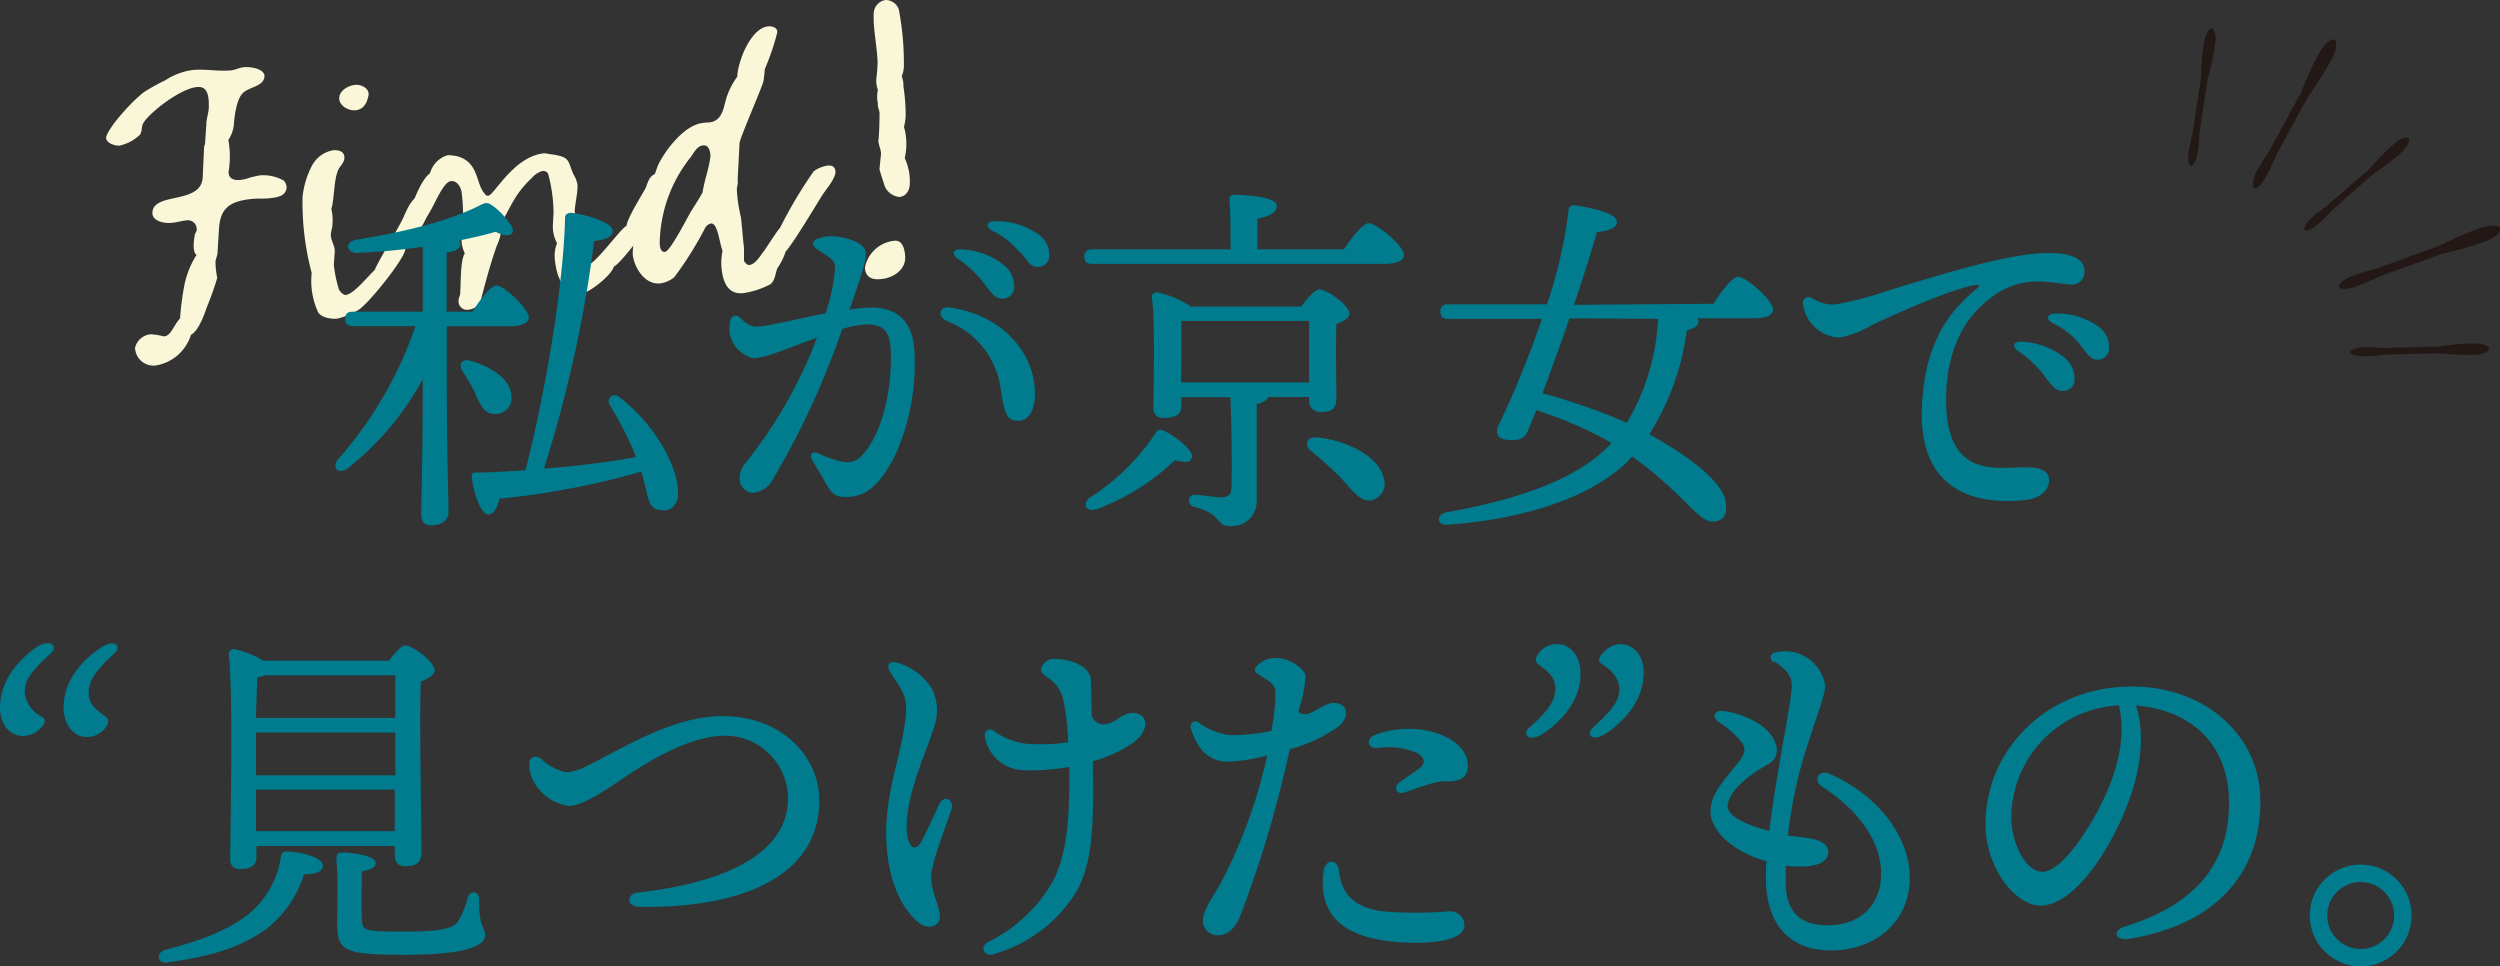 <svg xmlns="http://www.w3.org/2000/svg" width="240.63" height="93.02" viewBox="0 0 240.63 93.02"><rect x="0" y="0" width="240.63" height="93.02" fill="#333333" stroke="none"/><defs><style>.cls-1{fill:#faf6d8}</style></defs><g id="レイヤー_2" data-name="レイヤー 2"><g id="デザイン"><path class="cls-1" d="M25.86 19.09c-.52.05-1 0-1.52.05-2.47.22-3.16 1.08-3.27 3l-.13 2.14c0 .32-.19.62-.2 1a8.77 8.77 0 00.17 1.47 28.47 28.47 0 01-1 2.81c-.25.75-.8 2.28-1.53 2.67a4.27 4.27 0 01-3.28 2.93 1.77 1.77 0 01-2.1-1.69 1.71 1.71 0 011.53-1.3 7.74 7.74 0 011.26.21c.68-.06.88-1 1.54-1.74a27.38 27.38 0 01.38-3 8.64 8.64 0 011.21-3.11c-.46-.28-.22-1.63-.17-1.92 0-.12.14-.25.17-.41a.85.85 0 00-.89-1c-.52.05-1 .21-1.51.25-.79.07-1.9-.19-1.85-1 .11-2 4.71-.73 4.84-3.39l.14-3a.48.48 0 00.09-.33l.12-1.73c0-.61.25-1.19.24-1.75s.07-2-1.12-1.87c-1.48.09-4.38 2.27-5.13 3.38-.28.39-.13.81-.37 1.2a4.12 4.12 0 01-2 1.06c-.52 0-1.22-.26-1.27-.73.05-.89 2.76-3.86 3.78-4.51a19 19 0 011.92-1.05 6.25 6.25 0 012.72-1c1.15-.1 2.38.15 3.5.05.43 0 .89-.27 1.33-.31.76-.07 2 .18 2 .87-.07 1.05-1.6 1-2.18 1.72s-.72 2.31-.78 3a3.12 3.12 0 01-.52 1.41 8.93 8.93 0 01.02 3.07c0 .64.48.84 1.12.78a4.11 4.11 0 001-.25c.35-.07.67-.17 1-.2a4 4 0 012.22.53 1.17 1.17 0 01.25.62c-.06.84-.81.98-1.73 1.07zm15.55 1.01A12.5 12.5 0 0139 24c0 .84-3.59 5.33-4.54 5.86a7.18 7.18 0 01-2 .81c-.72.07-1.66-.17-1.87-.68a7.22 7.22 0 01-.59-3.72 26.57 26.57 0 01-.77-4.3 27.08 27.08 0 01-.11-3A8.36 8.36 0 0130 16a2.86 2.86 0 012.15-1.55c.52 0 1 .15 1 .72s-.57.89-.68 1.42c-.33.87-.32 2.8-.58 3.5a5.05 5.05 0 01.11 1.52c0 .28-.15.65-.16 1 0 .53.42 1.09.38 1.62l-.09 1.25a12.49 12.49 0 00.5 2.4c.09.16.4.53.64.51.72-.06 1.91-1.53 2.8-2.41.4-1 2.34-4.06 2.84-5.23.7-1.63 1.18-2 2.18-2.12.4 0 .57.11.59.39a3 3 0 01-.27 1.08zm-7.18-9.49c-.79.07-1.61-.5-1.58-1.19s.85-1.19 1.53-1.25 1.4.4 1.29 1-.4 1.37-1.24 1.44z"/><path class="cls-1" d="M64.1 18.84c-.18.25-.15.53-.29.82-.34.72-4 5.73-4.73 6-.21.82-2.2 2.36-2.83 2.5l-.86.31c-.88 0-1.45-1.4-1.71-2.06a8.18 8.18 0 01-.29-1.58 3.24 3.24 0 01.23-1.42 3.37 3.37 0 01-.4-1.82l.06-1.16a14.8 14.8 0 00-.53-3.73.55.55 0 00-.54-.24 2 2 0 00-1 .65c-1.82 1.68-2.2 3.24-2.92 4.19a5 5 0 01-.48 2.37c-.61 1.74-1.09 3.51-1.54 5.27a1.4 1.4 0 01-1.13.86.82.82 0 01-1-.91c0-.16.12-.41.15-.58.09-1.25 0-3.17.45-3.93a3 3 0 01-.28-1.82l.1-1.26a16.57 16.57 0 00-.14-2.87c-.07-.4-.41-1.05-1-1-1 .08-2 3.67-2.76 3.73a1.11 1.11 0 01-1.15-.78c.07-.57 1-3.1 1.88-3.7a2.48 2.48 0 011.74-1.75 5.49 5.49 0 01.93.12c2.14.65 1.68 2.74 2.69 3.7 0 .07.17.1.25.09.56-.05 2.44-3.78 5.34-4.08a1.28 1.28 0 01.41.05c2.23.28 1.82.56 2.46 2a2.45 2.45 0 01.38 1.05c0 .81-.22 1.63-.27 2.43 0 .37.57 4.69.68 5.08a.32.32 0 00.38.25c.88-.08 3.3-3.58 3.92-3.88.12-.89 1.79-3.44 1.88-3.73.2-.54.32-1 .82-1.24a3.15 3.15 0 01.82-.27.84.84 0 011 .71c-.1.45-.63 1.3-.72 1.63z"/><path class="cls-1" d="M79.19 18.72c-.46.72-2.91 4.83-3.57 5.49a6 6 0 01-.79 1.6c-.23.54-.18 1.1-.66 1.54a8.08 8.08 0 01-2.66.87c-1.71.15-2-1.55-2.08-2.66a5.72 5.72 0 01.12-1.42c-.3-.66-.44-2.69-1.12-2.63a.87.87 0 00-.53.37 33.3 33.3 0 01-3 4.8 2.68 2.68 0 01-1.39.6c-1.51.13-2.51-1.63-2.61-2.82a9.3 9.3 0 01.91-3.86 5.45 5.45 0 01.19-1.54c.28-.47.5-1.09.82-1.56a13.26 13.26 0 01.54-1.65c.65-1.34 2.44-3.75 4.19-4a4.05 4.05 0 01.67-.06c1.4-.12 1.43-1.61 1.75-2.52a7.27 7.27 0 011-1.9c0-1.21 1.2-4.68 3-4.84.48 0 .86.17.85.57a23.43 23.43 0 01-1.21 3.56 10.53 10.53 0 01-.14 1.22c-.32 1-2.25 5.41-2.29 5.9L71 17.35c.07.35-.13.77-.07 1a13.69 13.69 0 00.38 2.53c.13 1 .17 1.95.3 2.95v1.28c.09.15.32.45.52.39.59-.05 1.08-.93 1.33-1.24s1.38-2.12 1.61-2.31a43.67 43.67 0 013.25-5.46 3 3 0 011.4-.56c.44 0 .65.14.69.54.05.65-.73 1.53-1.22 2.25zM67.65 14c-.56.05-.9.76-1.15 1.1a13.59 13.59 0 00-3 8.22c0 .2 0 1 .52.92s2.19-3.41 2.51-3.92.81-1.27 1.09-1.78c.2-1.3.64-2.34.77-3.56-.04-.37-.14-1.08-.74-.98zm17.03 12.87c-1 .09-1.44-.44-1.42-1.16a3.21 3.21 0 012.86-2.54c.72-.06.95.76 1 1.44.13 1.31-1.12 2.19-2.44 2.26zm2.11-19.53a2.45 2.45 0 01.17 1 17.82 17.82 0 01.21 2.88 5.73 5.73 0 01-.16 1 5.92 5.92 0 01.07 3 5.31 5.31 0 01.49 2.49c0 .44-.25 1.18-1 1.25a1.73 1.73 0 01-1.42-1.05c-.06-.23-.49-1.48-.5-1.64l.15-1.46c0-.48-.32-1-.24-1.42s.1-2.5.1-2.5c0-.24-.21-.58-.16-.91a3.15 3.15 0 010-1.33 2.5 2.5 0 01-.14-1.19 12.36 12.36 0 00.11-1.53c-.06-1.52-.45-3.22-.37-4.67A1.33 1.33 0 0185.26 0a1.36 1.36 0 011.25.9A27.52 27.52 0 0187 6.36a2.55 2.55 0 01-.21.98z"/><path d="M43 35.86c0 7.77.17 12.08.17 13.44 0 .74-.59 1.26-1.68 1.26-.66 0-.94-.38-.94-1.05 0-1.47.14-5.49.14-13a28 28 0 01-7.18 8.54c-.91.7-1.68 0-.91-.91a37.76 37.76 0 007.39-12.75H34c-.45 0-.77-.13-.77-.69s.27-.7.77-.7h6.69v-6.25a60.06 60.06 0 01-6.34.59c-1 0-1.19-1.05-.1-1.26C39 22.31 43 21.33 46 19.86c.8-.42.94-.45 1.68.14a7.4 7.4 0 011.57 1.79c.42.77-.28 1.19-1.54.52-.94.28-2.17.56-3.53.84a.46.46 0 01.14.32c0 .42-.42.73-1.33.84V30h2.48c.77-1.19 1.75-2.52 2.31-2.52.74 0 3.12 2.24 3.12 3.08 0 .53-.77.84-1.79.84H43zm2.76 2a21.83 21.83 0 00-1.22-2.1c-.46-.66-.11-1.33.84-1 1.92.56 3.85 1.75 3.85 3.47a1.53 1.53 0 01-1.68 1.61c-.96-.02-1.28-.84-1.84-1.95zm19.53 9.77c-.14 1.12-.8 1.61-1.75 1.47-.7-.07-1.05-.53-1.29-1.65-.14-.66-.32-1.36-.53-2.06A75.52 75.52 0 0148.06 48c-.18.84-.53 1.58-1.12 1.51s-1.3-1.72-1.54-3.61c0-.31.14-.42.42-.42 1.68 0 3.29-.14 4.76-.21 2-7.84 3.67-18 3.81-24.33 0-.35.35-.49.67-.45 1.75.24 3.92 1 3.92 1.71s-1 .91-1.79 1a124.5 124.5 0 01-4.83 21.9 87.68 87.68 0 008.86-1.1l-.32-.8a34.07 34.07 0 00-2.2-4.2c-.39-.63.28-1.3.94-.77 4.03 3.16 5.85 7.57 5.6 9.43zm13.28-23.7c-.45-.31-.41-.75.08-.94a4.08 4.08 0 012-.21c1.57.22 2.63.83 2.69 1.57s-.6 2.7-1.57 5.45c.63-.1 1.22-.16 1.74-.19 2.76-.14 4.35 1.27 4.5 4.13a21.45 21.45 0 01-1.89 10.18c-1.28 2.37-2.46 3.92-4.73 3.92-1 0-1.36-.33-2-1.48-.36-.66-.74-1.28-1.17-2s0-1 .62-.69a10 10 0 002.21.77 1.94 1.94 0 002-.7c2-2.18 2.86-6.69 2.68-10.1-.09-1.85-.79-2.49-2.59-2.4a9.48 9.48 0 00-2.07.42 78.47 78.47 0 01-6.62 14.38 2.47 2.47 0 01-2 1.4 1.37 1.37 0 01-1.26-1.42c0-.89.47-1.32 1.17-2.22a43.9 43.9 0 006.28-11.31c-2.41.89-4.89 1.94-6.08 2a3.07 3.07 0 01-2.16-1.81 3.13 3.13 0 01-.09-1.88.52.52 0 01.87-.27c.56.51 1 .95 1.73.91 1.06-.06 3.85-.75 6.55-1.28a17.35 17.35 0 00.92-4.41c0-.75-.59-.98-1.81-1.82zm12.63 7c-1.12-.51-.75-1.47.23-1.33 4.94.7 8.19 4.27 8.19 8.32 0 1.52-.59 2.58-1.61 2.58s-1.29-.53-1.65-2.76a8.13 8.13 0 00-5.16-6.81zm3.42-3.78a10.64 10.64 0 00-2.41-2.23c-.68-.49-.46-1 .39-.91a7 7 0 013.89 1.4 2.64 2.64 0 011.13 2.25 1.09 1.09 0 01-1.23 1.07c-.6 0-1-.53-1.77-1.58zm3.52-2.87a7.6 7.6 0 00-2.61-2.06c-.75-.4-.56-.95.28-.93a7 7 0 014 1.18 2.42 2.42 0 011.19 2.07 1.09 1.09 0 01-1.16 1.15c-.6 0-.85-.44-1.65-1.45zm31.22-.28c.77-1.15 1.82-2.52 2.38-2.52.74 0 3.4 2.17 3.4 3.08 0 .49-.63.84-2 .84h-28c-.46 0-.77-.14-.77-.7s.31-.7.77-.7h13.3c0-1.64 0-3.6-.1-4.72a.44.44 0 01.49-.53c.59 0 4.06.11 4.06 1.05 0 .74-.77 1-1.86 1.26V24zm-16.28 20.3a22 22 0 01-7.49 4.7c-1 .35-1.47-.45-.73-1.08a21.31 21.31 0 006.37-6.23c.18-.32.42-.42.84-.21 1.15.56 2.84 1.92 2.66 2.52s-.6.51-1.65.3zm9-6.09c-.14.35-.63.56-1.12.7v9.2a2.39 2.39 0 01-2.63 2.52c-1.26 0-.77-1.19-3.32-1.82-.85-.21-.67-1.22 0-1.19s2 .25 2.52.25c.74 0 1-.32 1-1 .07-1.78 0-6.4-.1-8.64h-4.73v.91c0 .77-.6 1.08-1.68 1.08a.87.87 0 01-1-.94c0-2.21.18-7.67-.14-10.68a.42.42 0 01.49-.46 8.75 8.75 0 013.25 1.37h10.61c.56-.74 1.33-1.65 1.75-1.65.77 0 2.91 1.54 2.91 2.32 0 .45-.63.77-1.26 1-.07 2.25 0 6 0 7.15s-.56 1.33-1.57 1.33a1.08 1.08 0 01-1.06-1.17v-.28zm-8.4-1.4H126v-5.92h-12.29v3.71zm19.43 9a1.65 1.65 0 01-1 2.31c-1.08.31-1.82-.77-3-2.07a31.18 31.18 0 00-2.9-2.62c-.7-.56-.49-1.44.56-1.33 2.56.24 5.71 1.64 6.34 3.67zm31.81-16.57c.77-1.19 1.79-2.59 2.38-2.59.81 0 3.36 2.28 3.36 3.15 0 .53-.63.84-2 .84h-5.29a.5.5 0 01.11.29c0 .35-.32.66-1.12.87a24.84 24.84 0 01-3.61 10c4.62 2.56 7.11 4.87 7.35 6.48.18 1.15-.14 1.92-1.29 1.92-1.4 0-2.63-2.59-7.7-6.26-.18.17-.35.38-.53.56-3.39 3.25-9.55 5.46-17.26 6-1.08.07-1.08-1-.1-1.19 6.89-1.22 12.78-3.22 15.89-6.68a39 39 0 00-7.24-3.15c-.32.8-.6 1.47-.81 2-.32.73-.77.94-1.86.87s-1.29-.7-1-1.33a92.11 92.11 0 004.21-10.33h-9c-.45 0-.77-.14-.77-.69s.32-.71.77-.71h9.49a44.63 44.63 0 002.07-9 .51.51 0 01.66-.52c1.54.24 4 .73 4 1.57 0 .6-.74.88-1.93 1-.49 1.75-1.29 4.3-2.2 7zm-13.86 1.4c-.87 2.56-1.82 5.15-2.59 7.22a58.94 58.94 0 018.12 2.83 21.43 21.43 0 003-10zm45.22-6.26c2.82-.18 4.38.44 4.35 1.71a1.19 1.19 0 01-1.23 1.3c-.51 0-2.23-.3-3.25-.3a7.14 7.14 0 00-4.51 1.57c-1.74 1.28-4.21 3.94-4.32 9.46-.16 7.7 4.48 6.94 7.1 6.86 1.21 0 2.75-.07 2.81 1.24 0 1-.92 1.77-2.3 1.91-4.4.47-10.41-.56-9.93-9.19.32-5.81 2.4-8.82 5.33-11.21.23-.19.21-.36-.12-.31-2.18.32-7.12 2.5-10 3.85A9.63 9.63 0 01177 32.5a3.73 3.73 0 01-3.45-3.2.56.56 0 01.9-.58 3.72 3.72 0 002.26.58 37.63 37.63 0 005.4-1.45c4.45-1.36 10.49-3.22 14.21-3.47zm.4 11.66a10.43 10.43 0 00-2.41-2.23c-.68-.49-.46-1 .4-.91a7 7 0 013.88 1.4 2.6 2.6 0 011.13 2.25 1.08 1.08 0 01-1.23 1.07c-.59 0-1-.53-1.77-1.58zm3.53-2.87a7.55 7.55 0 00-2.62-2.06c-.75-.4-.56-.95.28-.93a6.88 6.88 0 014 1.18 2.42 2.42 0 011.13 2.11 1.09 1.09 0 01-1.15 1.15c-.61 0-.85-.44-1.65-1.45zM4.9 62.88c-2 1.82-2.52 2.62-2.52 3.74A2.93 2.93 0 004.06 69c.39.28.28.66-.07 1a2.4 2.4 0 01-1.82.84c-1 0-2.17-.88-2.17-2.73 0-2.94 2.27-5 3.67-5.92 1.23-.68 1.93-.01 1.23.69zm6.13 0c-2 1.82-2.49 2.73-2.49 3.78s.56 1.57 1.65 2.34c.31.21.28.67-.07 1.09a2.2 2.2 0 01-1.86.84c-1 0-2.14-1-2.14-2.84 0-3 2.42-5 3.68-5.81s1.96-.07 1.2.6zm20.05 20.41c0 .59-.59.84-1.82.87a10.65 10.65 0 01-3.81 5.39C23.31 91 20.86 92 16.1 92.63c-.84.21-1.19-.84-.25-1.19 3.89-1 6.27-2.06 8-3.39A8.84 8.84 0 0027 82.69c.11-.52.11-.73.63-.73 1.49.04 3.45.63 3.45 1.33zm-6.4-.81c0 .81-.49 1.16-1.58 1.16a.86.86 0 01-.94-1c0-3.26.31-15.55-.14-19.68 0-.28.21-.49.52-.49a9 9 0 012.8 1.12h12.11c.53-.7 1.16-1.47 1.54-1.47.74 0 2.84 1.61 2.84 2.38 0 .49-.67.84-1.33 1.12-.14 3.75.07 14.5.07 16.39 0 1.08-.6 1.36-1.54 1.36S38 82.76 38 82.2v-.77H24.68zM25.52 65a3.72 3.72 0 01-.77.21c0 .74-.07 2.31-.11 3.89h13.41V65zm-.88 9.63h13.41v-4.12H24.64v4.13zM38 80v-4H24.64v4zm8.71 10c-.02 1-1.71 1.9-7.71 1.9s-6.55-.35-6.55-3.15c0-1.09.11-4.1-.07-6.06 0-.49.11-.63.6-.63.7 0 3.18.25 3.18 1 0 .42-.45.66-1.33.8 0 1.37-.07 3.36 0 4.55s.07 1.26 4.16 1.26c3.5 0 4.66-.31 5.11-1a8 8 0 00.9-2.2c.21-.84 1.12-.73 1.12.11-.02 2.87.57 2.55.57 3.42zm7.72-15.68a4.26 4.26 0 002-.57c3.43-1.65 8.22-4.82 13.12-4.82 5.81 0 9.31 4 9.31 8.09 0 7.84-8.47 10.43-17.3 10.26-1.26 0-1.31-1.24-.16-1.37 7.39-.82 14.45-3.31 14.45-9.1a6.08 6.08 0 00-6-6c-4 0-8.6 3.27-10.27 4.36-1.46 1-3.52 2.4-4.85 2.4a4.57 4.57 0 01-3.43-2.48 3.38 3.38 0 01-.35-1.61c0-.61.6-.86 1.16-.42a4.93 4.93 0 002.32 1.26zm31.19-9.81c-.31-.48 0-.94.71-.73a5.79 5.79 0 013.44 2.64A4.73 4.73 0 0189.9 70c-.63 2.12-2.74 6.51-2.63 9.83.06 1.7.81 2.35 1.47 1.06.44-.85 1-2.07 1.66-3.47.47-1 1.49-.44 1.17.52-.69 2.1-1.94 5.08-1.94 6.58 0 1.69 1.47 3.74.51 4.44-.5.37-1.16.38-2-.4-2-1.91-2.73-5-2.83-7.68-.16-4.54 1.35-7.71 1.83-11.59.3-2.35-.3-2.79-1.56-4.77zm10 27.35c-.94.24-1.35-.71-.52-1.18a14.74 14.74 0 006.15-5.68c1.24-2.31 1.75-5.18 1.66-11.18a20.69 20.69 0 01-4.47.31A3.89 3.89 0 0194.81 71c-.16-.58.35-1 .82-.67a6.59 6.59 0 003.18 1.26 18.76 18.76 0 004-.14 22.68 22.68 0 00-.47-4.12 3.46 3.46 0 00-1.57-2.16c-.55-.42-.68-.7-.45-1.08a1.27 1.27 0 011.2-.67c1.53 0 3.37.68 3.48 2 0 .48.07 2 .09 3.5a1.22 1.22 0 001.13.8c1.09 0 1.71-1.1 2.82-1.1 1.37 0 1.79 1.53.07 2.83a12.36 12.36 0 01-3.93 1.82c.15 6.31-.07 9.9-1.59 12.58a13.75 13.75 0 01-8 6zm27.06-28.53c1.2-.06 2.84.89 3 1.74a13.8 13.8 0 01-.72 3.42c.88.89 2.18-.78 3.4-.83 1.38 0 1.56 1.27.58 2.19a14.43 14.43 0 01-4.8 2.26 109.46 109.46 0 01-4.81 16.17c-.58 1.36-1.41 1.72-2.07 1.75a1.44 1.44 0 01-1.48-1.23c-.06-1.25 1.09-2.58 1.94-4.22a48.92 48.92 0 004.25-11.87 16.83 16.83 0 01-3.93.61 3.26 3.26 0 01-2.83-1.85 5.26 5.26 0 01-.59-1.41.48.48 0 01.76-.52 6.26 6.26 0 003 1.22 18.84 18.84 0 004-.41 23 23 0 00.39-3.73c0-.85-.94-1.22-1.75-1.79a.43.43 0 01-.07-.71 2.48 2.48 0 011.77-.79zm6.18 20.39c.22 2 1.08 3.55 4.21 4a39.35 39.35 0 006.39 0 1.37 1.37 0 011.5 1.37c-.05 1.75-4.52 1.83-7.28 1.5-5.22-.63-6.73-3.25-6.29-6.69.17-1.3 1.36-1.19 1.47-.15zm3.37-12.94c4-1.58 8.9 0 9.05 2.81.06 1.13-.57 1.68-2.2 1.61-1.11 0-2.9.77-3.93 1.08-.79.24-1-.55-.53-.91s1.44-1 2-1.41.6-1-.19-1.46a7 7 0 00-3.84-.51c-1 .07-1.11-.89-.32-1.2zm14.95-.73c2.06-1.82 2.52-2.73 2.52-3.78s-.6-1.57-1.65-2.34c-.31-.21-.28-.67.07-1.09A2.2 2.2 0 01150 62c1 0 2.13 1 2.13 2.84 0 3-2.41 5-3.67 5.81s-2.02.03-1.28-.6zm6.12 0c2-1.82 2.56-2.62 2.56-3.74 0-.91-.56-1.68-1.72-2.42-.38-.28-.24-.66.11-1A2.29 2.29 0 01156 62c1.05 0 2.21.88 2.21 2.73 0 2.94-2.28 5-3.71 5.92-1.2.77-1.9.1-1.2-.6zm17.45-6.26c-.51-.36-.4-.91.17-1a4.25 4.25 0 011.84 0 4 4 0 012.93 3.21c0 1-1.46 4.58-2.37 7.9a44.14 44.14 0 00-1.23 6.52c.68.09 1.29.15 1.88.24 1.32.2 2 .63 2 1.36 0 1-1.2 1.63-4.09 1.31v1.6c0 2.71 1.29 4.13 4 4.13 3.19 0 5.18-1.92 5.18-5s-2.16-6.07-5.71-8.37c-.88-.57-.28-1.65.72-1.21 4.67 2 7.75 6.06 7.75 10 0 4.12-3.19 7-7.59 7-4 0-6.26-2.54-6.26-7 0-.49 0-1 .06-1.59-3-.8-5.39-2.8-5.39-4.81 0-1.43 1-2.62 1.92-3.76 1.09-1.32 1.65-1.93 1.17-2.74a8 8 0 00-2.29-2.06c-.72-.49-.41-1.21.43-1.09 2.1.3 4.56 1.45 5.06 3.24a1.5 1.5 0 01-.81 1.92 20.26 20.26 0 00-1.83 1.2c-1.27 1-2 2-2 2.83s1.44 1.7 4 2.35c.33-2.67.84-5.62 1.28-8.17s.83-4.59.89-5.67-.53-1.67-1.66-2.48zM205 90.36c-1.45.25-1.75-.79-.45-1.19 7.77-2.39 10-7 10-11.86 0-5.94-3.93-9-8.94-9.4 1.23 4.07-.16 8.87-2.51 13.11-2.16 3.88-4.64 6.15-6.7 6.15-2.37 0-5.29-3.58-5.29-7.84 0-7.24 6-13.25 14.08-13.25 7.07 0 12.38 4.7 12.38 11.07 0 6.76-4.08 11.78-12.6 13.21zm-8.42-6.45c1.12 0 2.69-1.51 4.37-4.21 2.3-3.69 3.91-8 3-11.8a10.87 10.87 0 00-10.35 10.57c-.04 2.93 1.5 5.44 2.98 5.44zm25.74 4.21a4.9 4.9 0 114.9 4.9 4.91 4.91 0 01-4.9-4.9zm8.12 0a3.22 3.22 0 10-3.22 3.22 3.21 3.21 0 003.22-3.22z" fill="#007c8e"/><path d="M223.17 21.53c.29-.25.87-.82 1.37-1.36l3.84-3.38a28.68 28.68 0 002.64-2c.66-.58 1-1.24.83-1.46s-.89 0-1.55.63a27.69 27.69 0 00-2.3 2.35l-4 3.47c-.57.41-1.15.86-1.41 1.1-.59.51-.93 1.08-.77 1.26s.77-.09 1.35-.61zm3.72 6.01a23.85 23.85 0 002.19-.95l6-2.16a33 33 0 004-1.14c1-.37 1.74-.95 1.61-1.31s-1.06-.34-2.08 0a33.76 33.76 0 00-3.77 1.66l-6.12 2.22c-.84.22-1.71.48-2.12.63-.91.33-1.56.82-1.46 1.11s.86.27 1.75-.06zm.76 6.75c.38 0 1.19-.07 1.93-.16l5.11-.12a26.74 26.74 0 003.32.14c.88 0 1.58-.28 1.58-.58s-.73-.53-1.6-.51a26.94 26.94 0 00-3.32.3l-5.25.13c-.7-.05-1.43-.08-1.79-.07-.78 0-1.41.23-1.4.47s.64.42 1.42.4zm-16.11-19.65c.05-.37.13-1.18.17-1.92l.77-5.06a28.39 28.39 0 00.72-3.25c.13-.87 0-1.61-.31-1.65s-.64.62-.78 1.48a27.87 27.87 0 00-.27 3.32l-.79 5.2c-.17.68-.32 1.4-.38 1.75-.11.77 0 1.42.22 1.46s.53-.56.65-1.33zm6.66 2.2c.22-.4.64-1.3 1-2.13l3-5.48a31.45 31.45 0 002.17-3.41c.51-.94.65-1.85.32-2s-1 .44-1.52 1.37a32.48 32.48 0 00-1.68 3.69l-3.05 5.62c-.47.71-.94 1.47-1.15 1.85-.45.83-.6 1.63-.34 1.77s.8-.45 1.25-1.28z" fill="#231815"/></g></g></svg>